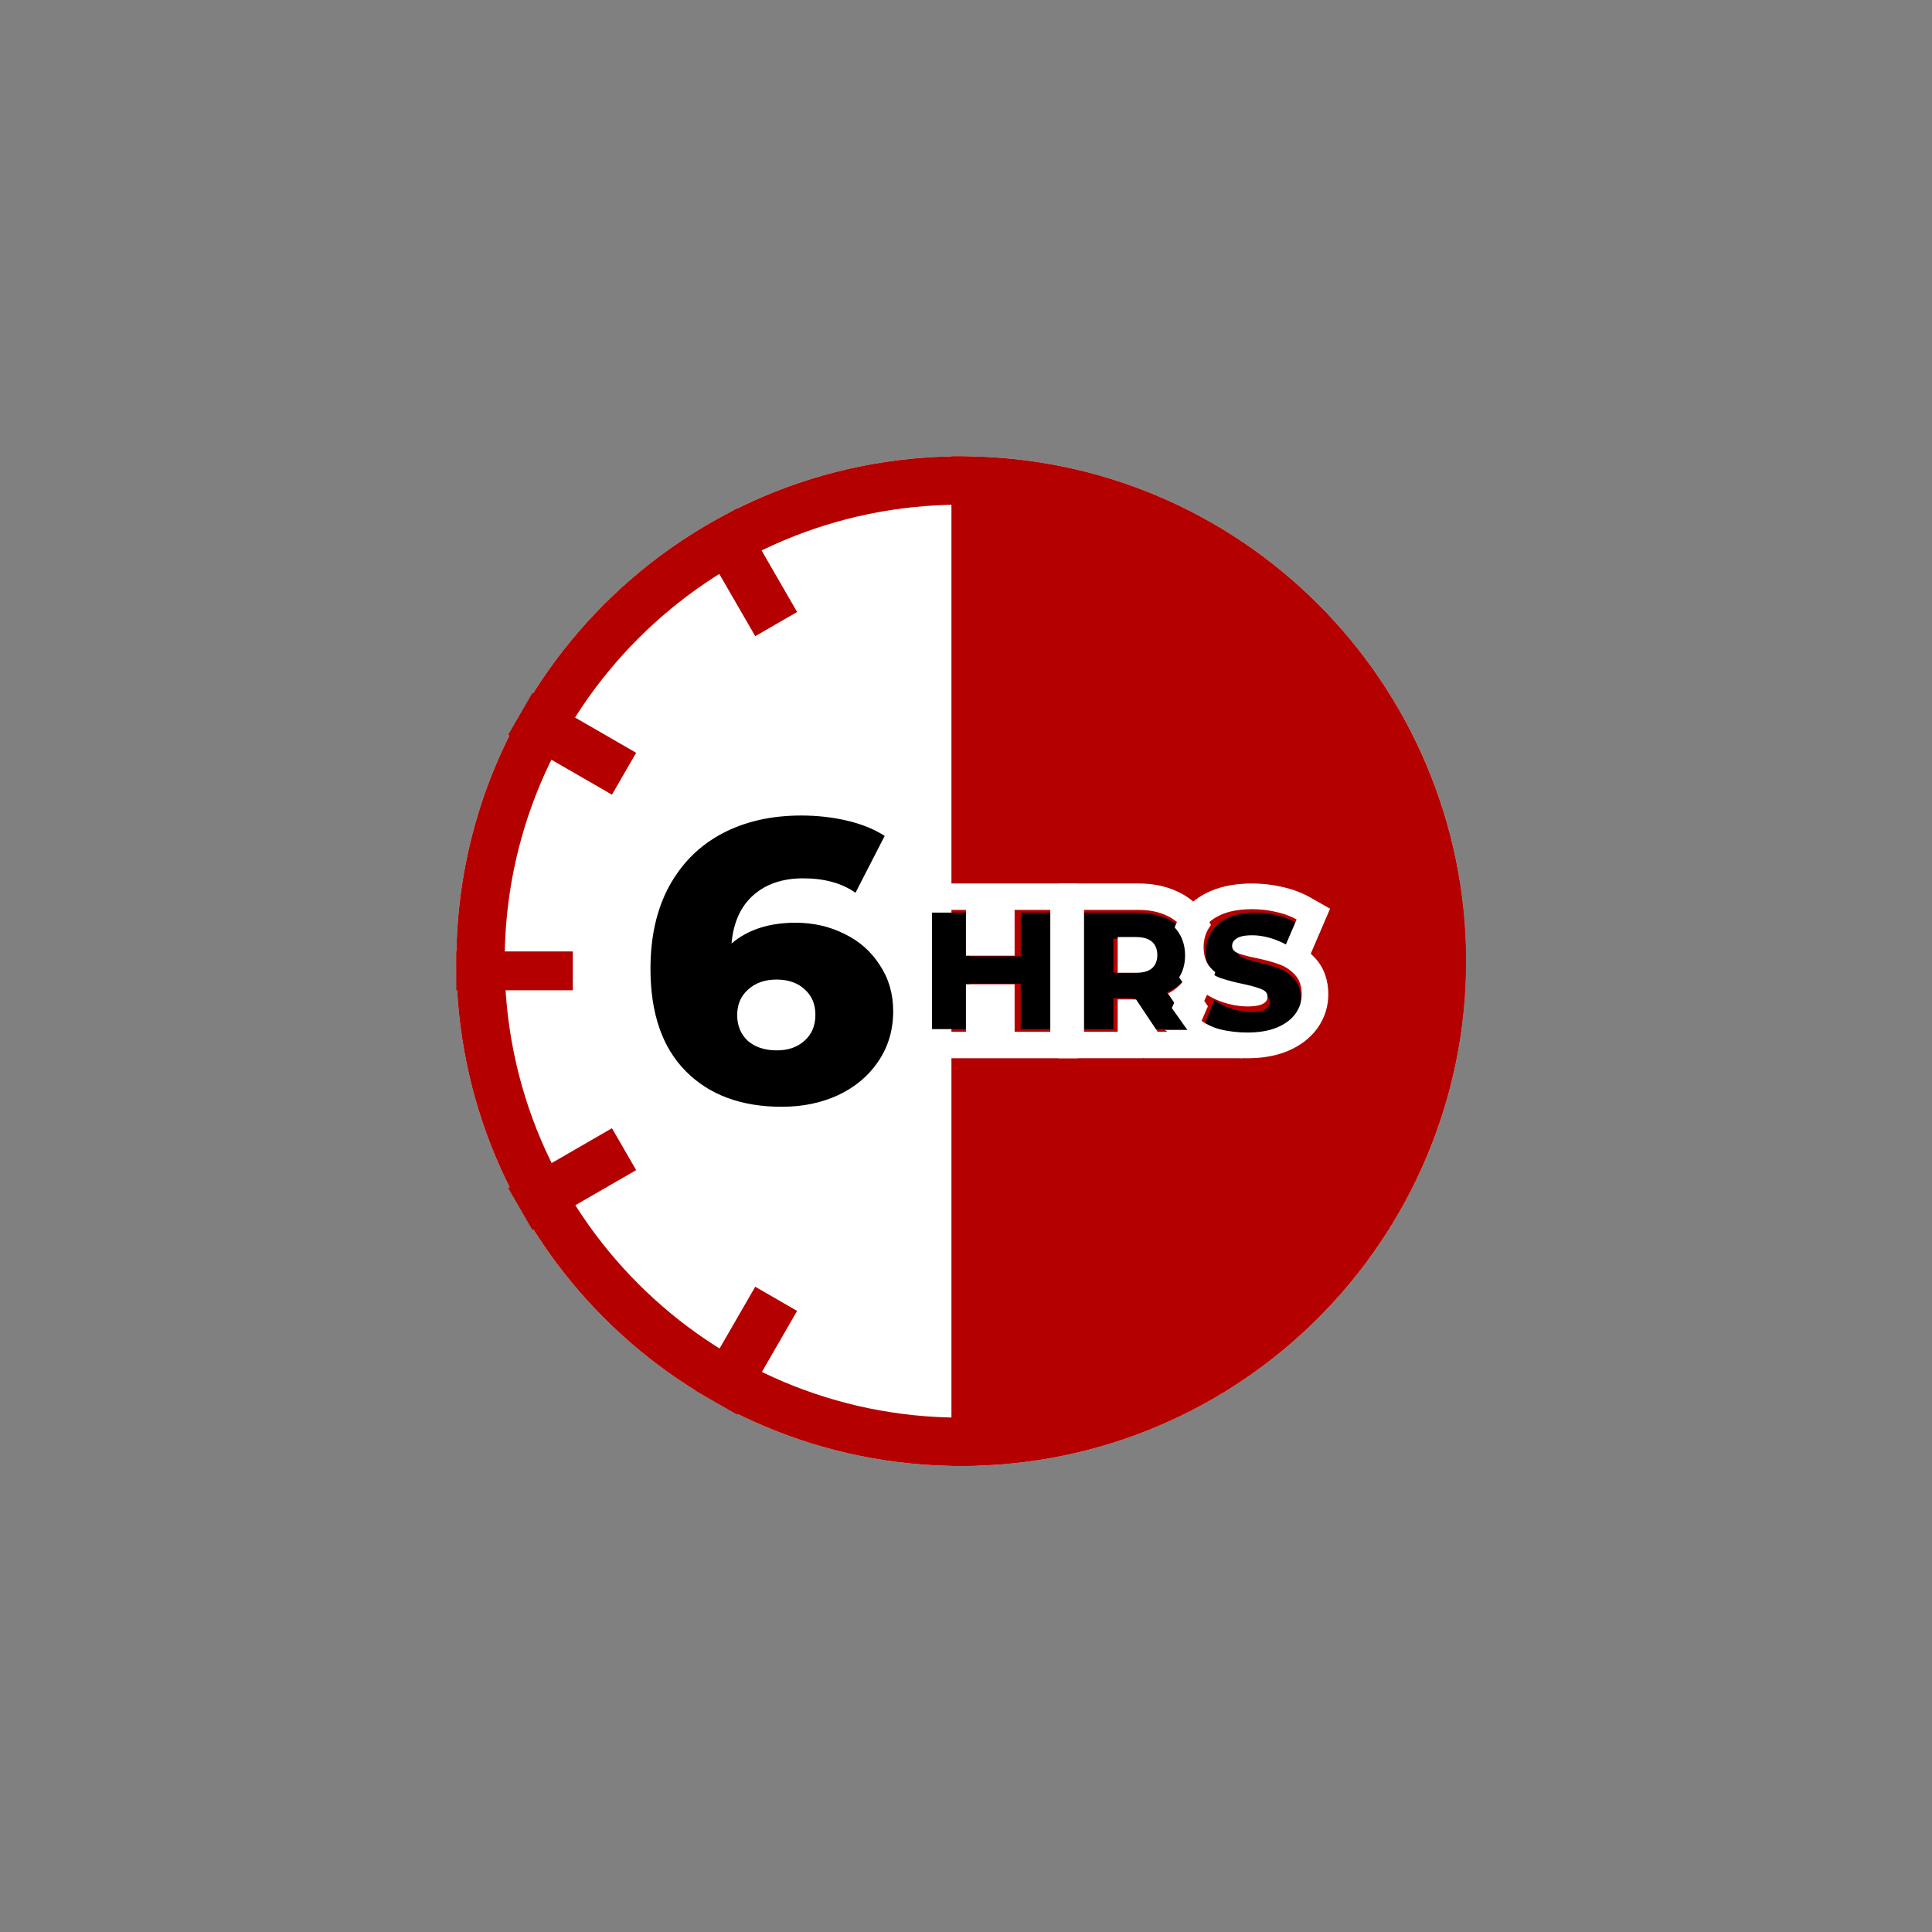 <svg width="199" height="199" viewBox="0 0 199 199" fill="none" xmlns="http://www.w3.org/2000/svg">
<rect x="0" y="0" width="199" height="199" fill="#808080" stroke="none"/>
<path d="M151 99C151 127.719 127.719 151 99 151C70.281 151 47 127.719 47 99C47 70.281 70.281 47 99 47C127.719 47 151 70.281 151 99Z" fill="white"/>
<path fill-rule="evenodd" clip-rule="evenodd" d="M99 146.018C124.967 146.018 146.018 124.967 146.018 99C146.018 73.033 124.967 51.982 99 51.982C73.033 51.982 51.982 73.033 51.982 99C51.982 124.967 73.033 146.018 99 146.018ZM99 151C127.719 151 151 127.719 151 99C151 70.281 127.719 47 99 47C70.281 47 47 70.281 47 99C47 127.719 70.281 151 99 151Z" fill="#B50000"/>
<path d="M98 151C127.271 151 151 127.719 151 99C151 70.281 127.271 47 98 47V151Z" fill="#B50000"/>
<path d="M81.942 95.044C83.778 95.044 85.461 95.429 86.992 96.198C88.522 96.94 89.732 98.011 90.623 99.412C91.541 100.786 92 102.365 92 104.151C92 106.102 91.485 107.832 90.456 109.343C89.454 110.827 88.077 111.981 86.324 112.805C84.599 113.602 82.665 114 80.522 114C76.349 114 73.052 112.777 70.631 110.332C68.21 107.887 67 104.371 67 99.783C67 96.486 67.64 93.657 68.92 91.294C70.228 88.904 72.05 87.091 74.387 85.854C76.725 84.618 79.437 84 82.526 84C84.195 84 85.781 84.179 87.284 84.536C88.786 84.893 90.066 85.415 91.124 86.102L88.118 91.953C86.7 90.964 84.905 90.47 82.735 90.47C80.62 90.47 78.909 91.047 77.601 92.201C76.293 93.354 75.542 95.016 75.347 97.187C77.017 95.758 79.215 95.044 81.942 95.044ZM80.022 108.19C81.19 108.19 82.136 107.86 82.86 107.201C83.611 106.541 83.987 105.648 83.987 104.522C83.987 103.423 83.611 102.544 82.86 101.885C82.136 101.225 81.176 100.896 79.98 100.896C78.784 100.896 77.81 101.239 77.058 101.926C76.307 102.585 75.932 103.464 75.932 104.563C75.932 105.635 76.293 106.514 77.017 107.201C77.768 107.86 78.77 108.19 80.022 108.19Z" fill="black"/>
<path d="M128.876 107C127.939 107 127.03 106.875 126.149 106.625C125.267 106.375 124.551 106.042 124 105.625L125.074 103.018C125.592 103.387 126.193 103.685 126.876 103.911C127.559 104.137 128.231 104.25 128.893 104.25C130.149 104.25 130.777 103.911 130.777 103.232C130.777 102.875 130.595 102.613 130.231 102.446C129.879 102.268 129.306 102.083 128.512 101.893C127.642 101.69 126.915 101.476 126.331 101.25C125.747 101.012 125.245 100.637 124.826 100.125C124.408 99.613 124.198 98.923 124.198 98.054C124.198 97.292 124.391 96.607 124.777 96C125.163 95.381 125.736 94.893 126.496 94.536C127.267 94.179 128.209 94 129.322 94C130.083 94 130.832 94.095 131.57 94.286C132.309 94.464 132.959 94.732 133.521 95.089L132.512 97.714C131.41 97.071 130.342 96.75 129.306 96.75C128.656 96.75 128.182 96.857 127.884 97.071C127.587 97.274 127.438 97.542 127.438 97.875C127.438 98.208 127.614 98.458 127.967 98.625C128.32 98.792 128.887 98.964 129.669 99.143C130.551 99.345 131.278 99.566 131.851 99.804C132.435 100.03 132.937 100.399 133.355 100.911C133.785 101.411 134 102.095 134 102.964C134 103.714 133.807 104.393 133.421 105C133.036 105.607 132.457 106.095 131.686 106.464C130.915 106.821 129.978 107 128.876 107Z" fill="black"/>
<path d="M116.693 102.811H114.684V106H111V94H116.953C118.132 94 119.155 94.183 120.023 94.549C120.891 94.903 121.561 95.417 122.033 96.091C122.504 96.754 122.74 97.537 122.74 98.44C122.74 99.309 122.516 100.069 122.07 100.72C121.636 101.36 121.009 101.863 120.191 102.229L123 106H119.056L116.693 102.811ZM119.019 98.44C119.019 97.88 118.826 97.446 118.442 97.137C118.057 96.829 117.487 96.674 116.73 96.674H114.684V100.189H116.73C117.487 100.189 118.057 100.04 118.442 99.743C118.826 99.434 119.019 99 119.019 98.44Z" fill="black"/>
<path d="M109 94V106H105.135V101.32H99.865V106H96V94H99.865V98.509H105.135V94H109Z" fill="black"/>
<path fill-rule="evenodd" clip-rule="evenodd" d="M120.698 103.827L122.318 106.108H120L121.581 107.178C122.525 107.816 123.632 108.249 124.805 108.547C126.001 108.85 127.229 109 128.48 109C129.945 109 131.357 108.789 132.63 108.262L132.645 108.256L132.66 108.25C133.857 107.737 134.936 106.98 135.706 105.896C136.447 104.853 136.819 103.666 136.819 102.408C136.819 101.091 136.447 99.723 135.407 98.625C135.28 98.488 135.148 98.356 135.011 98.23L137 93.599L134.944 92.43C134.054 91.924 133.076 91.573 132.042 91.347C131.032 91.116 130.006 91 128.968 91C127.496 91 126.076 91.209 124.8 91.738L124.794 91.74L124.787 91.743C123.578 92.251 122.502 93.018 121.735 94.114C121.419 94.561 121.171 95.034 120.991 95.528C121.133 95.682 121.262 95.846 121.379 96.021C121.697 96.491 121.905 97.021 122.002 97.609C122.044 97.865 122.065 98.133 122.065 98.412C122.065 99.268 121.862 100.021 121.455 100.67C121.581 100.87 121.724 101.065 121.884 101.253L120.698 103.827ZM123.557 98.798C123.671 99.116 123.837 99.395 124.056 99.633C124.476 100.093 124.973 100.44 125.546 100.674C125.597 100.694 125.648 100.714 125.699 100.733C126.077 100.864 126.511 100.991 126.999 101.114C127.334 101.198 127.696 101.281 128.083 101.361C128.167 101.379 128.248 101.397 128.327 101.415C128.385 101.428 128.443 101.441 128.498 101.454C129.153 101.608 129.641 101.757 129.961 101.902C130.359 102.065 130.557 102.321 130.557 102.67C130.557 103.208 130.106 103.528 129.203 103.629C129.176 103.632 129.148 103.635 129.119 103.638C128.931 103.656 128.724 103.665 128.498 103.665C128.369 103.665 128.24 103.661 128.11 103.654C127.935 103.645 127.759 103.629 127.583 103.606C127.578 103.606 127.572 103.605 127.567 103.604C127.205 103.558 126.84 103.484 126.472 103.384C126.413 103.367 126.354 103.351 126.295 103.333C125.801 103.187 125.346 103.01 124.931 102.802C124.92 102.797 124.909 102.791 124.898 102.785C124.698 102.684 124.508 102.576 124.327 102.461L123.153 105.008C123.713 105.388 124.431 105.696 125.305 105.934C125.369 105.952 125.434 105.969 125.501 105.986C125.561 106.001 125.621 106.016 125.681 106.03C126.588 106.245 127.521 106.352 128.48 106.352C129.684 106.352 130.708 106.178 131.55 105.829C132.393 105.468 133.025 104.991 133.447 104.398C133.868 103.804 134.079 103.141 134.079 102.408C134.079 101.856 133.979 101.379 133.781 100.979C133.674 100.765 133.538 100.572 133.374 100.401C132.917 99.901 132.369 99.54 131.731 99.319C131.62 99.278 131.503 99.237 131.381 99.197C130.817 99.011 130.139 98.836 129.347 98.674C129.286 98.661 129.225 98.649 129.166 98.636C129.092 98.62 129.02 98.605 128.95 98.589C128.862 98.57 128.777 98.55 128.695 98.531C128.666 98.524 128.638 98.517 128.609 98.511C128.125 98.394 127.751 98.279 127.487 98.168C127.102 98.005 126.909 97.76 126.909 97.435C126.909 97.109 127.072 96.847 127.397 96.649C127.613 96.51 127.914 96.417 128.301 96.371C128.495 96.347 128.712 96.335 128.95 96.335C129.066 96.335 129.182 96.338 129.298 96.345C129.479 96.355 129.661 96.374 129.844 96.4C129.845 96.4 129.846 96.4 129.847 96.4C130.138 96.442 130.43 96.503 130.726 96.585C131.293 96.742 131.869 96.973 132.453 97.278L133.555 94.712C133.054 94.427 132.488 94.2 131.858 94.032C131.717 93.994 131.572 93.959 131.424 93.927C131.272 93.892 131.12 93.86 130.967 93.832C130.308 93.709 129.642 93.648 128.968 93.648C127.752 93.648 126.723 93.822 125.88 94.171C125.049 94.52 124.423 94.997 124.002 95.602C123.58 96.196 123.369 96.865 123.369 97.609C123.369 98.053 123.432 98.45 123.557 98.798Z" fill="white"/>
<path fill-rule="evenodd" clip-rule="evenodd" d="M117.016 102.942H115.125V106.278H111.657V93.722H117.261C118.371 93.722 119.334 93.913 120.151 94.296C120.968 94.666 121.599 95.204 122.043 95.91C122.486 96.604 122.708 97.423 122.708 98.368C122.708 99.276 122.498 100.072 122.078 100.753C121.909 101.03 121.71 101.281 121.48 101.509C121.152 101.833 120.762 102.107 120.309 102.332L122.953 106.278H119.24L117.016 102.942ZM117.782 108.917L117.837 109H128L126.103 106.17C126.082 106.164 126.061 106.158 126.04 106.153C125.314 105.958 124.694 105.712 124.18 105.416C124.032 105.331 123.893 105.242 123.763 105.148L124.415 103.649L123.878 102.848C124.038 102.644 124.189 102.428 124.328 102.201C124.727 101.552 125.003 100.859 125.169 100.139C124.98 99.986 124.803 99.814 124.639 99.623C124.345 99.283 124.149 98.865 124.05 98.368C123.999 98.113 123.973 97.838 123.973 97.543C123.973 96.777 124.178 96.09 124.586 95.48C124.632 95.41 124.68 95.343 124.73 95.277C124.599 94.986 124.446 94.703 124.271 94.427C123.524 93.244 122.479 92.378 121.242 91.814C120.01 91.24 118.659 91 117.261 91H109V93.722H109.211V106.278H109V109H117.782V108.917ZM117.782 100.131C117.563 100.175 117.32 100.197 117.051 100.197H115.125V96.52H117.051C117.32 96.52 117.563 96.543 117.782 96.589C118.144 96.665 118.437 96.803 118.663 97.004C119.024 97.327 119.205 97.782 119.205 98.368C119.205 98.954 119.024 99.408 118.663 99.731C118.437 99.925 118.144 100.058 117.782 100.131Z" fill="white"/>
<path fill-rule="evenodd" clip-rule="evenodd" d="M111 91V93.722H110.776V106.278H111V109H93V91H111ZM108.183 93.722H104.507V98.439H99.493V93.722H95.817V106.278H99.493V101.381H104.507V106.278H108.183V93.722Z" fill="white"/>
<path fill-rule="evenodd" clip-rule="evenodd" d="M59 102H47V98H59V102Z" fill="#B50000"/>
<path fill-rule="evenodd" clip-rule="evenodd" d="M63.033 81.853L52.353 75.687L54.844 71.372L65.525 77.539L63.033 81.853Z" fill="#B50000"/>
<path fill-rule="evenodd" clip-rule="evenodd" d="M63.033 116.21L52.353 122.377L54.844 126.691L65.525 120.525L63.033 116.21Z" fill="#B50000"/>
<path fill-rule="evenodd" clip-rule="evenodd" d="M77.79 65.528L71.623 54.847L75.938 52.356L82.104 63.037L77.79 65.528Z" fill="#B50000"/>
<path fill-rule="evenodd" clip-rule="evenodd" d="M77.79 132.536L71.623 143.217L75.938 145.708L82.104 135.027L77.79 132.536Z" fill="#B50000"/>
</svg>
